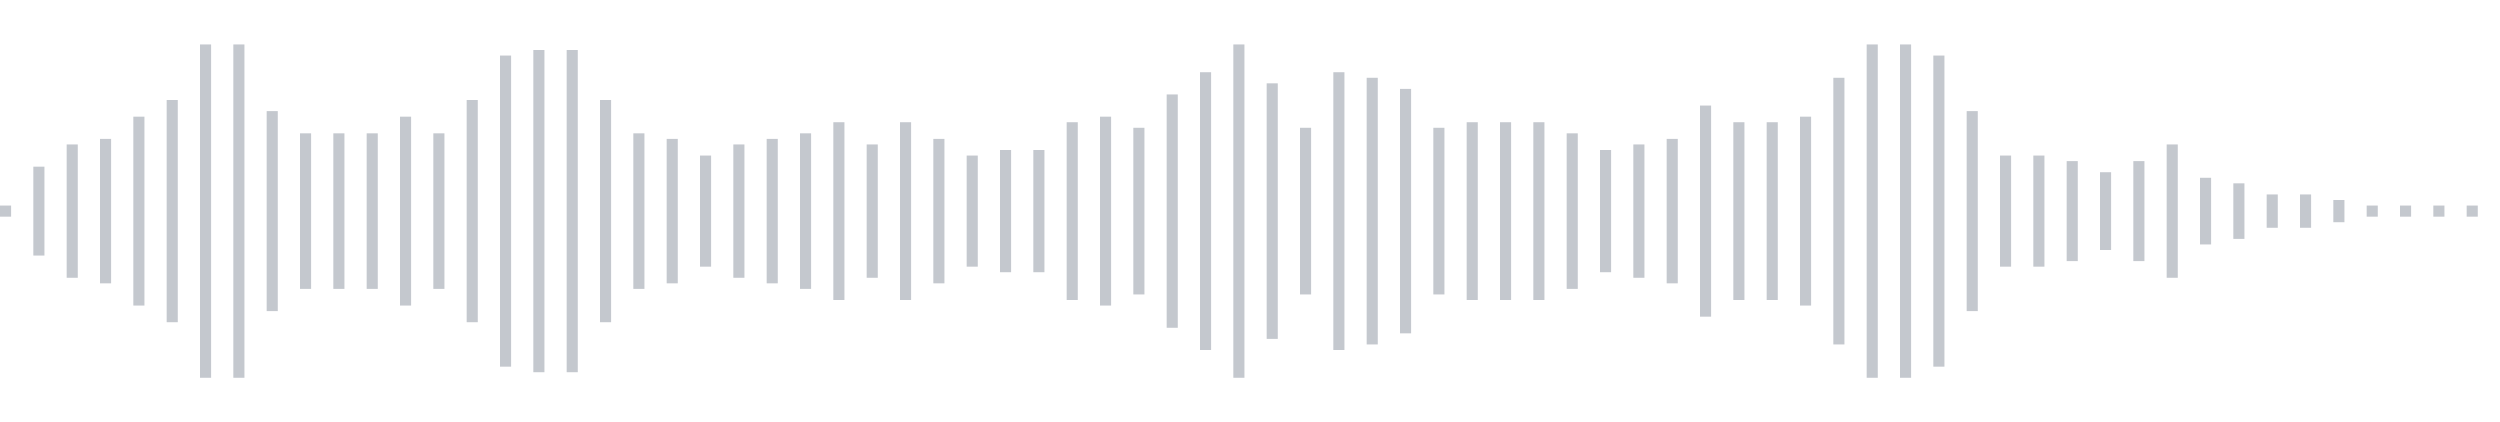 <svg xmlns="http://www.w3.org/2000/svg" xmlns:xlink="http://www.w3/org/1999/xlink" viewBox="0 0 225 38" preserveAspectRatio="none" width="100%" height="100%" fill="#C4C8CE"><g id="waveform-0c25000a-ad16-473b-96b0-f3dc6d5cc3e5"><rect x="0" y="18.5" width="1" height="1"/><rect x="3" y="15.0" width="1" height="8"/><rect x="6" y="13.0" width="1" height="12"/><rect x="9" y="12.5" width="1" height="13"/><rect x="12" y="10.5" width="1" height="17"/><rect x="15" y="9.0" width="1" height="20"/><rect x="18" y="4.0" width="1" height="30"/><rect x="21" y="4.0" width="1" height="30"/><rect x="24" y="10.0" width="1" height="18"/><rect x="27" y="12.0" width="1" height="14"/><rect x="30" y="12.0" width="1" height="14"/><rect x="33" y="12.0" width="1" height="14"/><rect x="36" y="10.5" width="1" height="17"/><rect x="39" y="12.0" width="1" height="14"/><rect x="42" y="9.0" width="1" height="20"/><rect x="45" y="5.0" width="1" height="28"/><rect x="48" y="4.5" width="1" height="29"/><rect x="51" y="4.5" width="1" height="29"/><rect x="54" y="9.0" width="1" height="20"/><rect x="57" y="12.0" width="1" height="14"/><rect x="60" y="12.5" width="1" height="13"/><rect x="63" y="14.0" width="1" height="10"/><rect x="66" y="13.0" width="1" height="12"/><rect x="69" y="12.5" width="1" height="13"/><rect x="72" y="12.0" width="1" height="14"/><rect x="75" y="11.0" width="1" height="16"/><rect x="78" y="13.0" width="1" height="12"/><rect x="81" y="11.0" width="1" height="16"/><rect x="84" y="12.5" width="1" height="13"/><rect x="87" y="14.0" width="1" height="10"/><rect x="90" y="13.5" width="1" height="11"/><rect x="93" y="13.5" width="1" height="11"/><rect x="96" y="11.0" width="1" height="16"/><rect x="99" y="10.5" width="1" height="17"/><rect x="102" y="11.5" width="1" height="15"/><rect x="105" y="8.5" width="1" height="21"/><rect x="108" y="6.5" width="1" height="25"/><rect x="111" y="4.0" width="1" height="30"/><rect x="114" y="7.5" width="1" height="23"/><rect x="117" y="11.5" width="1" height="15"/><rect x="120" y="6.5" width="1" height="25"/><rect x="123" y="7.0" width="1" height="24"/><rect x="126" y="8.0" width="1" height="22"/><rect x="129" y="11.5" width="1" height="15"/><rect x="132" y="11.0" width="1" height="16"/><rect x="135" y="11.0" width="1" height="16"/><rect x="138" y="11.0" width="1" height="16"/><rect x="141" y="12.0" width="1" height="14"/><rect x="144" y="13.5" width="1" height="11"/><rect x="147" y="13.0" width="1" height="12"/><rect x="150" y="12.5" width="1" height="13"/><rect x="153" y="9.5" width="1" height="19"/><rect x="156" y="11.0" width="1" height="16"/><rect x="159" y="11.0" width="1" height="16"/><rect x="162" y="10.5" width="1" height="17"/><rect x="165" y="7.0" width="1" height="24"/><rect x="168" y="4.0" width="1" height="30"/><rect x="171" y="4.0" width="1" height="30"/><rect x="174" y="5.0" width="1" height="28"/><rect x="177" y="10.0" width="1" height="18"/><rect x="180" y="14.0" width="1" height="10"/><rect x="183" y="14.0" width="1" height="10"/><rect x="186" y="14.5" width="1" height="9"/><rect x="189" y="15.5" width="1" height="7"/><rect x="192" y="14.5" width="1" height="9"/><rect x="195" y="13.0" width="1" height="12"/><rect x="198" y="16.0" width="1" height="6"/><rect x="201" y="16.5" width="1" height="5"/><rect x="204" y="17.5" width="1" height="3"/><rect x="207" y="17.5" width="1" height="3"/><rect x="210" y="18.0" width="1" height="2"/><rect x="213" y="18.5" width="1" height="1"/><rect x="216" y="18.5" width="1" height="1"/><rect x="219" y="18.5" width="1" height="1"/><rect x="222" y="18.5" width="1" height="1"/></g></svg>
